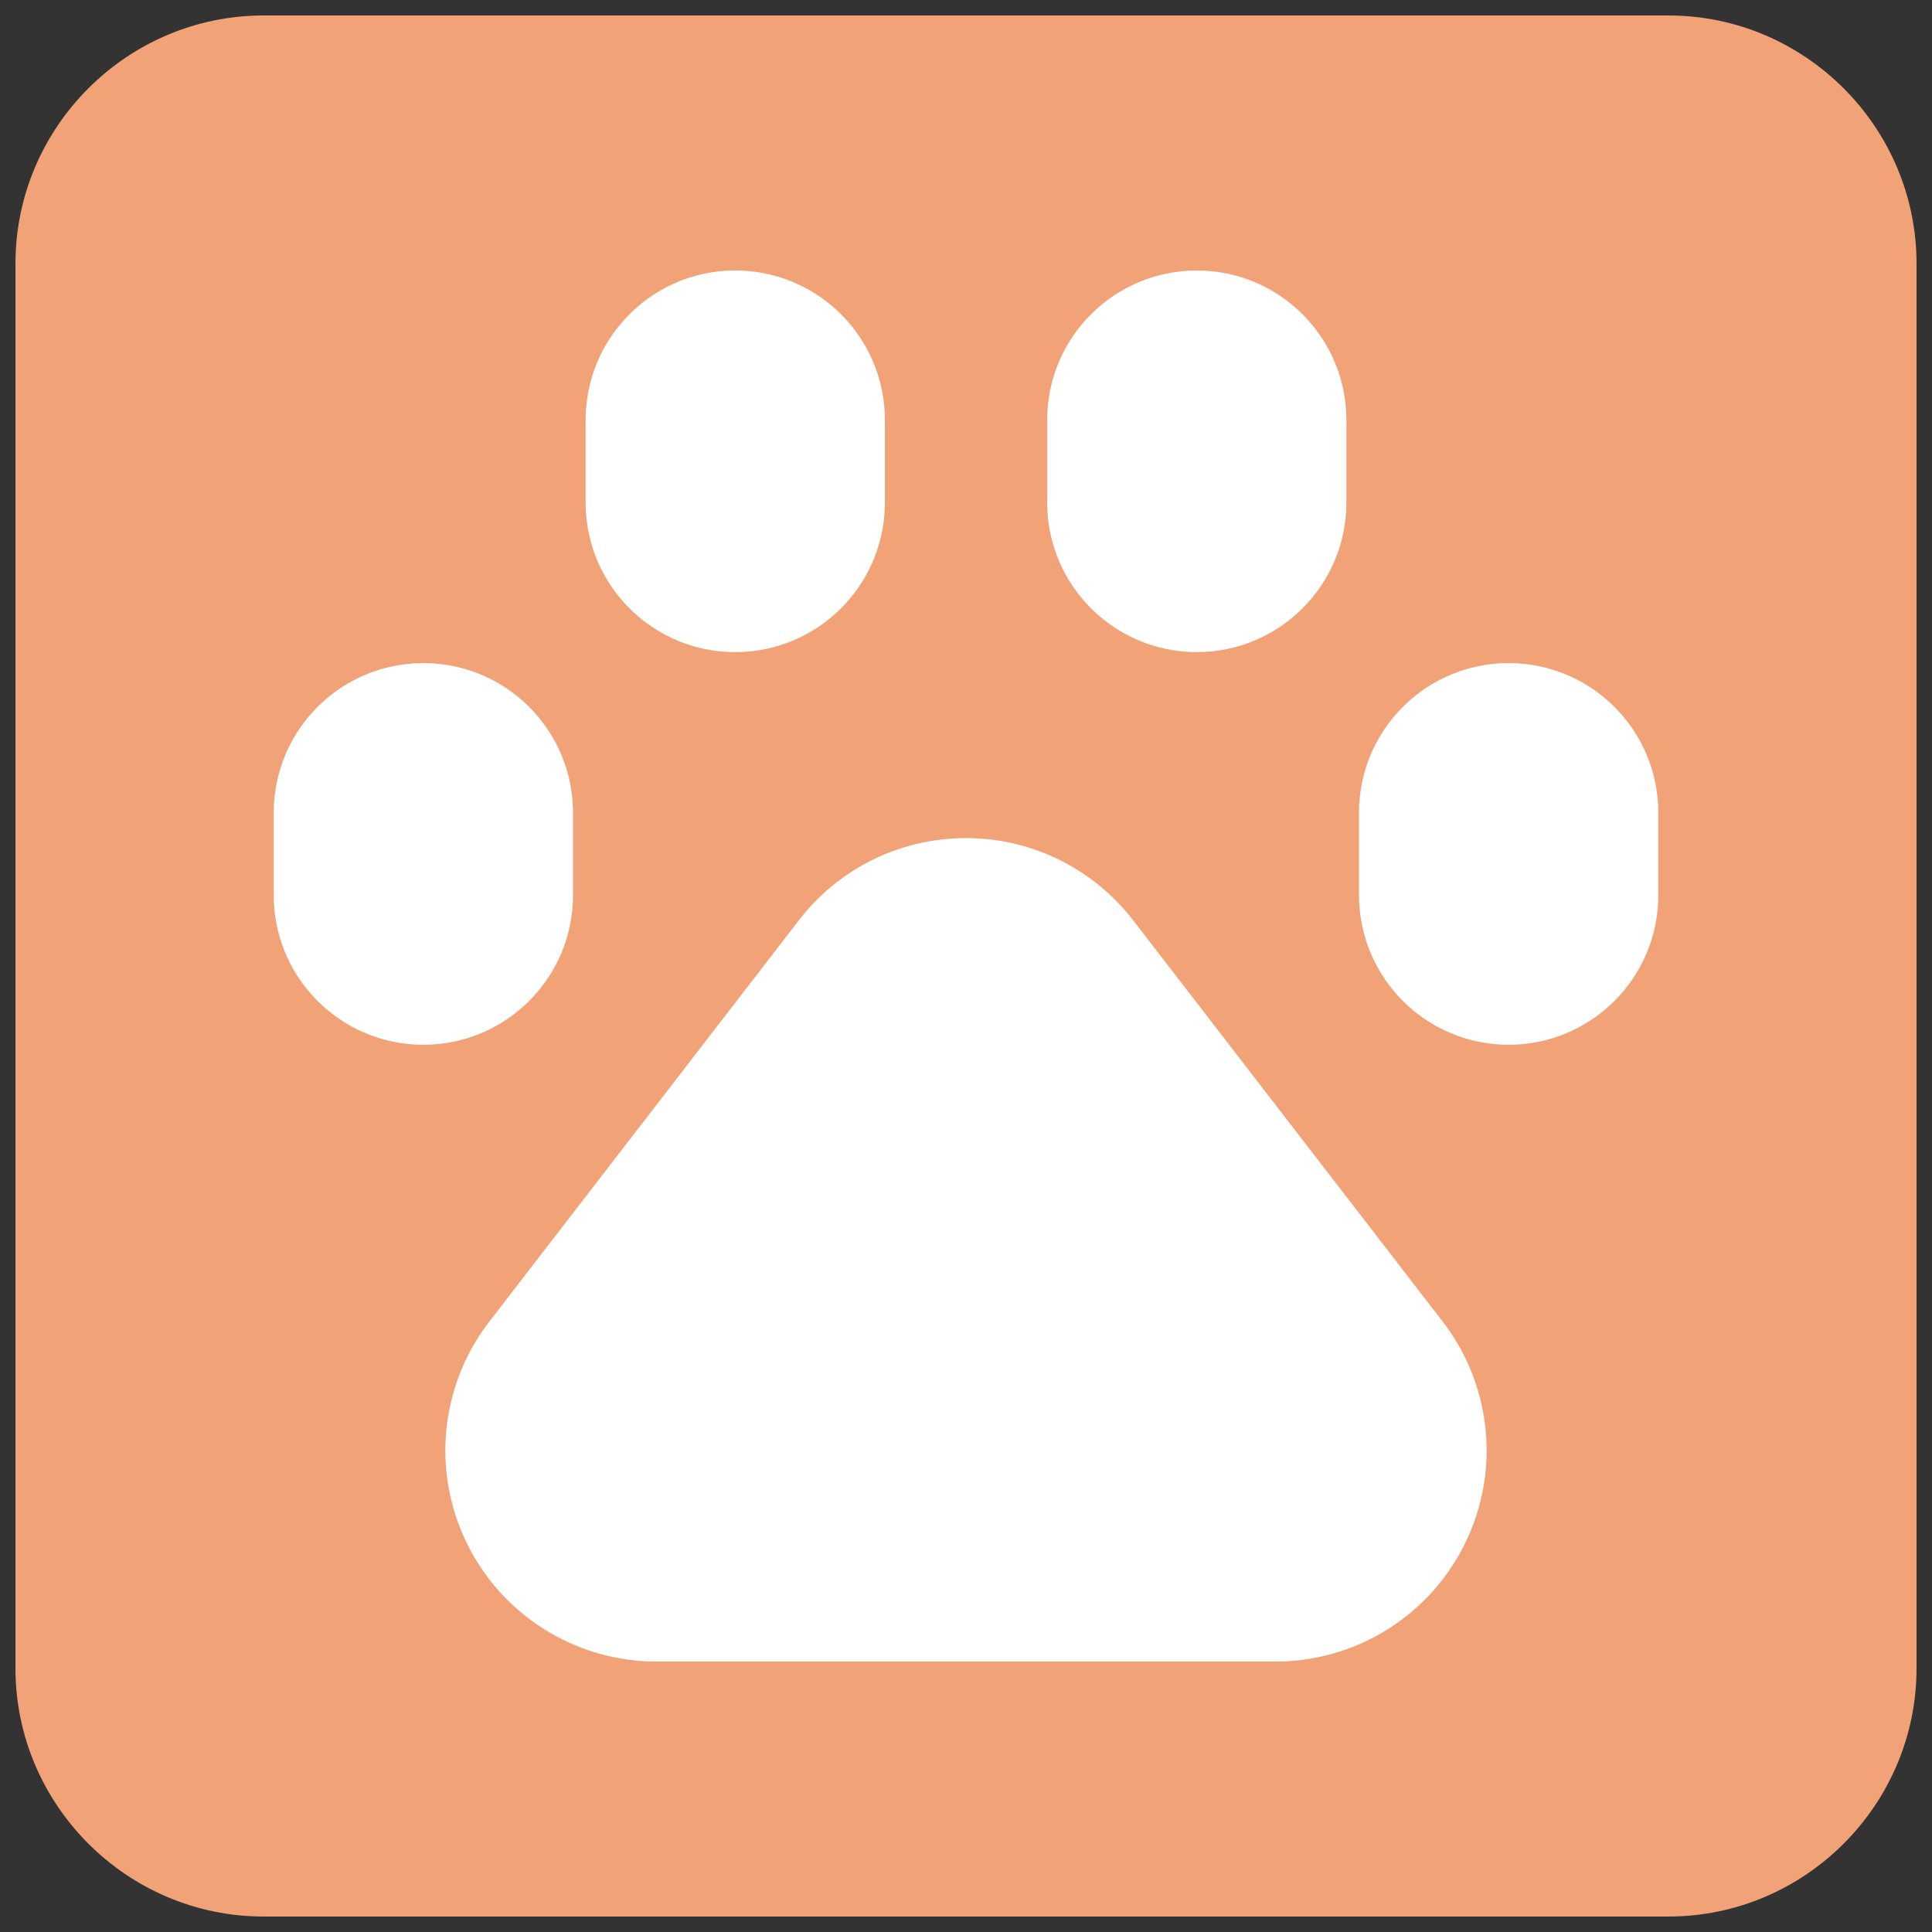 <svg xmlns="http://www.w3.org/2000/svg" width="125" height="125" xmlns:v="https://vecta.io/nano"><rect width="100%" height="100%" fill="#333333" stroke="none"/><path fill="#f1a377" d="M107.95 123.999H17.053c-8.828 0-16.052-7.223-16.052-16.051V17.052c0-8.828 7.224-16.051 16.052-16.051h90.897c8.827 0 16.049 7.223 16.049 16.051v90.896c0 8.828-7.222 16.051-16.049 16.051"/><g fill="#fff"><path d="M82.53 107.501H42.47a13.66 13.66 0 0 1-13.655-13.656 13.65 13.65 0 0 1 2.844-8.34L51.688 59.54c4.606-5.972 13.182-7.078 19.152-2.472.926.715 1.757 1.545 2.473 2.472l20.029 25.965a13.66 13.66 0 0 1-2.472 19.152c-2.389 1.844-5.321 2.844-8.34 2.844m15.079-64.597h0c5.347 0 9.681 4.334 9.681 9.681v5.33c0 5.346-4.334 9.68-9.681 9.68a9.68 9.68 0 0 1-9.68-9.68v-5.33c.001-5.347 4.335-9.681 9.68-9.681m-70.217 0h0c5.346 0 9.68 4.334 9.68 9.681v5.33c0 5.346-4.334 9.68-9.68 9.68s-9.68-4.334-9.68-9.68v-5.33c0-5.347 4.334-9.681 9.68-9.681m20.179-25.403h0c5.346 0 9.68 4.334 9.68 9.68v5.33c0 5.346-4.334 9.68-9.68 9.68s-9.68-4.334-9.68-9.68v-5.33c.001-5.346 4.335-9.68 9.68-9.68"/><path d="M77.431 17.501h0c5.346 0 9.68 4.334 9.68 9.68v5.33c0 5.346-4.334 9.68-9.68 9.68s-9.68-4.334-9.68-9.68v-5.33c0-5.346 4.334-9.68 9.68-9.68"/></g></svg>